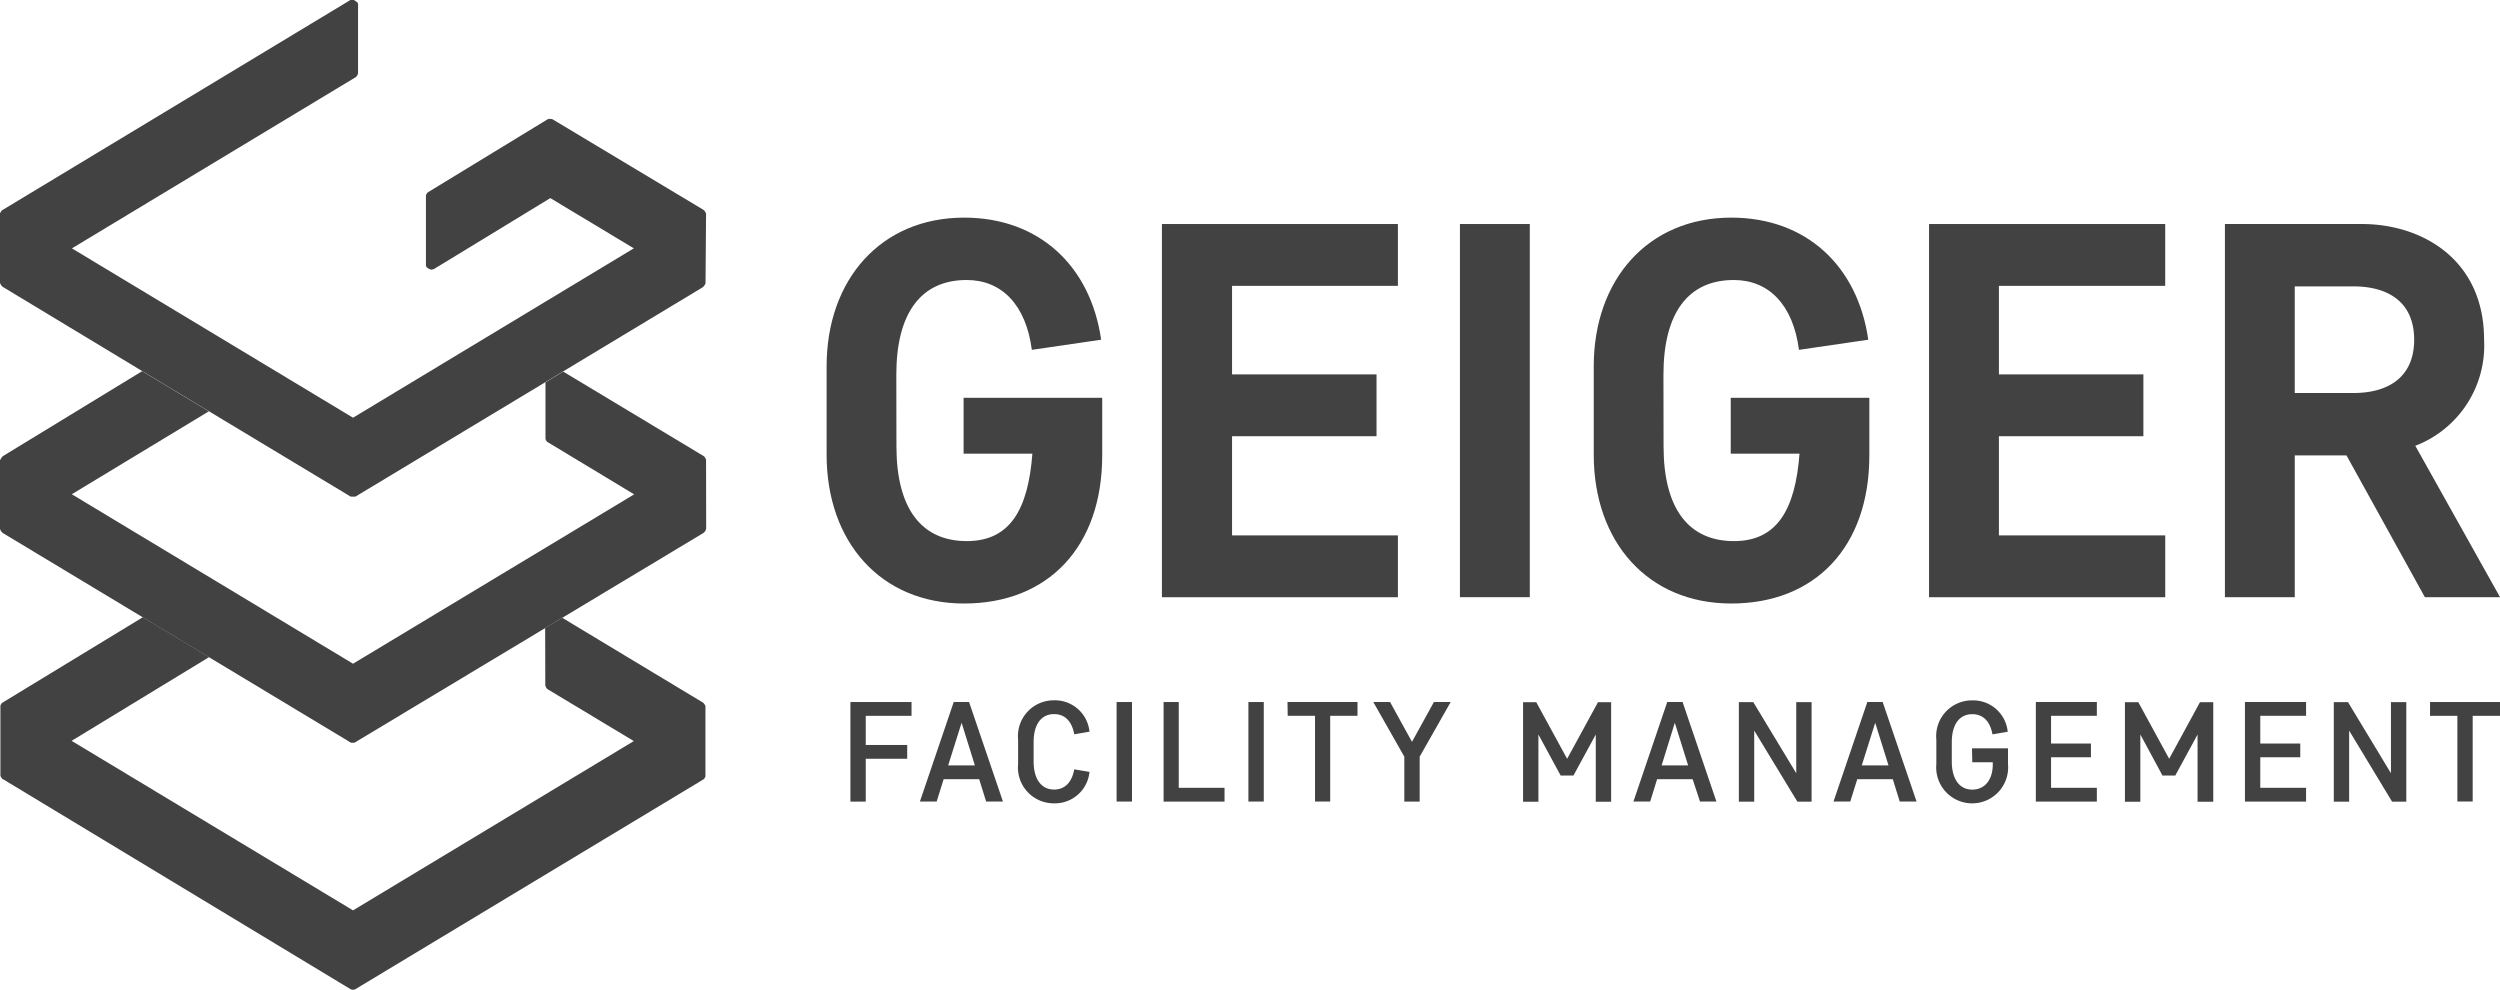 <svg xmlns="http://www.w3.org/2000/svg" width="169.248" height="67" viewBox="0 0 169.248 67">
  <g id="geiger_logo" transform="translate(0 0)">
    <g id="Gruppe_165" data-name="Gruppe 165" transform="translate(55.96 14.733)">
      <path id="Pfad_244" data-name="Pfad 244" d="M144.278,52.223c0,4.223,1.7,6.416,4.764,6.416,2.923,0,4.15-2.129,4.439-5.919h-4.656V48.939h9.384v3.9c0,6.208-3.681,10.025-9.347,10.025s-9.311-4.187-9.311-10.069V46.809c0-5.883,3.681-10.069,9.311-10.069,5.053,0,8.553,3.248,9.275,8.265l-4.692.686c-.4-3.068-2.057-4.728-4.411-4.728-3.068,0-4.764,2.2-4.764,6.416Z" transform="translate(-139.55 -36.74)" fill="#424242"/>
      <path id="Pfad_245" data-name="Pfad 245" d="M196.16,37.82h15.976v4.186H200.908V48h9.781v4.186h-9.781V58.9h11.228v4.186H196.16Z" transform="translate(-173.459 -37.387)" fill="#424242"/>
      <path id="Pfad_246" data-name="Pfad 246" d="M251.2,63.083H246.47V37.82H251.2Z" transform="translate(-203.594 -37.387)" fill="#424242"/>
      <path id="Pfad_247" data-name="Pfad 247" d="M273.788,52.223c0,4.223,1.7,6.416,4.764,6.416,2.923,0,4.15-2.129,4.439-5.919h-4.656V48.939h9.384v3.9c0,6.208-3.681,10.025-9.347,10.025s-9.311-4.187-9.311-10.069V46.809c0-5.883,3.681-10.069,9.311-10.069,5.053,0,8.553,3.248,9.275,8.265l-4.692.686c-.4-3.068-2.057-4.728-4.411-4.728-3.068,0-4.764,2.2-4.764,6.416Z" transform="translate(-217.126 -36.74)" fill="#424242"/>
      <path id="Pfad_248" data-name="Pfad 248" d="M325.67,37.82h15.988v4.186H330.4V48h9.781v4.186H330.4V58.9h11.26v4.186H325.67Z" transform="translate(-251.035 -37.387)" fill="#424242"/>
      <path id="Pfad_249" data-name="Pfad 249" d="M383.849,53.483h-3.5v9.6H375.62V37.82H384.9c4.042,0,8.265,2.382,8.265,7.832a7.271,7.271,0,0,1-4.656,7.182l5.738,10.25h-5.089Zm.469-4.223c2.382,0,4.114-1.083,4.114-3.609s-1.732-3.609-4.114-3.609h-3.97v7.218Z" transform="translate(-280.955 -37.387)" fill="#424242"/>
      <path id="Pfad_250" data-name="Pfad 250" d="M143.57,118.52h4.138v.934h-3.1v1.973h2.807v.934h-2.807v2.9H143.57Z" transform="translate(-141.958 -85.726)" fill="#424242"/>
      <path id="Pfad_251" data-name="Pfad 251" d="M159.314,123.745h-2.406l-.473,1.512H155.3l2.29-6.737h1.039l2.294,6.737h-1.139Zm-2.1-.934h1.809l-.9-2.887Z" transform="translate(-148.984 -85.726)" fill="#424242"/>
      <path id="Pfad_252" data-name="Pfad 252" d="M171.88,120.883a2.422,2.422,0,0,1,2.426-2.655,2.35,2.35,0,0,1,2.406,2.125l-1.031.176c-.164-.906-.654-1.367-1.367-1.367-.858,0-1.383.682-1.383,1.9v1.307c0,1.2.525,1.9,1.383,1.9.714,0,1.2-.461,1.367-1.367l1.031.172a2.35,2.35,0,0,1-2.406,2.129,2.423,2.423,0,0,1-2.426-2.659Z" transform="translate(-158.915 -85.551)" fill="#424242"/>
      <path id="Pfad_253" data-name="Pfad 253" d="M189.553,125.257H188.51V118.52h1.043Z" transform="translate(-168.877 -85.726)" fill="#424242"/>
      <path id="Pfad_254" data-name="Pfad 254" d="M196.44,118.52h1.027v5.807h3.1v.934H196.44Z" transform="translate(-173.627 -85.726)" fill="#424242"/>
      <path id="Pfad_255" data-name="Pfad 255" d="M211.8,125.257H210.76V118.52H211.8Z" transform="translate(-182.204 -85.726)" fill="#424242"/>
      <path id="Pfad_256" data-name="Pfad 256" d="M217.36,118.52H222.1v.934h-1.849v5.8h-1.027v-5.8h-1.849Z" transform="translate(-186.158 -85.726)" fill="#424242"/>
      <path id="Pfad_257" data-name="Pfad 257" d="M235.958,118.52h1.135l-2.1,3.7v3.04h-1.039v-3.04l-2.1-3.7h1.135l1.484,2.695Z" transform="translate(-194.843 -85.726)" fill="#424242"/>
      <path id="Pfad_258" data-name="Pfad 258" d="M258.169,120.735v4.551H257.13V118.55h.894l2.089,3.83,2.089-3.83h.89v6.737h-1.039v-4.551l-1.512,2.779h-.866Z" transform="translate(-209.98 -85.744)" fill="#424242"/>
      <path id="Pfad_259" data-name="Pfad 259" d="M279.77,123.745h-2.406l-.469,1.512H275.76l2.29-6.737h1.039l2.29,6.737h-1.111Zm-2.1-.934h1.793l-.9-2.887Z" transform="translate(-221.139 -85.726)" fill="#424242"/>
      <path id="Pfad_260" data-name="Pfad 260" d="M294.6,120.465v4.812H293.56V118.54h.978l2.907,4.812V118.54h1.039v6.737h-.962Z" transform="translate(-231.801 -85.738)" fill="#424242"/>
      <path id="Pfad_261" data-name="Pfad 261" d="M313.554,123.745h-2.406l-.473,1.512H309.54l2.29-6.737h1.039l2.294,6.737h-1.139Zm-2.1-.934h1.809l-.9-2.887Z" transform="translate(-241.373 -85.726)" fill="#424242"/>
      <path id="Pfad_262" data-name="Pfad 262" d="M329.314,121.493h2.438v1.067a2.436,2.436,0,1,1-4.852,0V120.9a2.422,2.422,0,0,1,2.426-2.655,2.35,2.35,0,0,1,2.406,2.125l-1.031.176c-.164-.906-.654-1.367-1.367-1.367-.858,0-1.387.682-1.387,1.9v1.307c0,1.2.529,1.9,1.387,1.9s1.387-.682,1.387-1.7v-.152h-1.387Z" transform="translate(-251.772 -85.563)" fill="#424242"/>
      <path id="Pfad_263" data-name="Pfad 263" d="M343.7,118.52h4.13v.934h-3.1v1.877h2.7v.93h-2.7v2.065h3.1v.934H343.7Z" transform="translate(-261.835 -85.726)" fill="#424242"/>
      <path id="Pfad_264" data-name="Pfad 264" d="M359.783,120.735v4.551H358.74V118.55h.906l2.089,3.83,2.085-3.83h.9v6.737h-1.063v-4.551l-1.508,2.779h-.866Z" transform="translate(-270.844 -85.744)" fill="#424242"/>
      <path id="Pfad_265" data-name="Pfad 265" d="M379,118.52h4.138v.934h-3.1v1.877h2.707v.93h-2.707v2.065h3.1v.934H379Z" transform="translate(-282.979 -85.726)" fill="#424242"/>
      <path id="Pfad_266" data-name="Pfad 266" d="M395.039,120.465v4.812H394V118.54h.962l2.907,4.812V118.54h1.039v6.737h-.962Z" transform="translate(-291.964 -85.738)" fill="#424242"/>
      <path id="Pfad_267" data-name="Pfad 267" d="M410.25,118.52h4.736v.934h-1.849v5.8H412.1v-5.8H410.25Z" transform="translate(-301.698 -85.726)" fill="#424242"/>
    </g>
    <path id="Pfad_268" data-name="Pfad 268" d="M36.958,108.812a.744.744,0,0,0,.024.08.919.919,0,0,0,.072.124l.064.06,5.831,3.509L23.942,124.046,4.89,112.569,14.2,106.9l-4.487-2.7L.182,110l-.056.064-.056.112v4.732s0,.06.024.08a.866.866,0,0,0,.072.12.441.441,0,0,0,.064.06H.25l23.527,14.216.1.032h.148l.072-.032,23.579-14.212.06-.064.064-.12v-4.744s0-.06-.024-.08a.758.758,0,0,0-.076-.12.825.825,0,0,0-.06-.06l-9.536-5.746-1.155.686Z" transform="translate(-0.042 -62.415)" fill="#424242"/>
    <path id="Pfad_269" data-name="Pfad 269" d="M47.8,68.663l-.024-.072-.072-.12-.064-.06-9.512-5.722-1.2.726v3.814l.024.084.072.12L42.932,71,23.9,82.466,4.86,70.993l9.279-5.614L9.624,62.66.2,68.41l-.076.08a.8.8,0,0,0-.084.132L0,68.691v4.64s.028.084.036.1a.4.4,0,0,0,.056.088.729.729,0,0,0,.1.1l9.488,5.714,14.079,8.481h.237l23.627-14.2a1.144,1.144,0,0,0,.1-.1.862.862,0,0,0,.056-.1.686.686,0,0,0,.028-.1Z" transform="translate(0 -37.533)" fill="#424242"/>
    <path id="Pfad_270" data-name="Pfad 270" d="M47.8,14.472a.8.8,0,0,0-.036-.092.726.726,0,0,0-.088-.128l-.056-.048L37.4,8.072l-.108-.02a.918.918,0,0,0-.148,0l-.084.032-8.1,4.94-.056.064a.954.954,0,0,0-.068.124.573.573,0,0,0,0,.084v4.64a.253.253,0,0,0,0,.056.493.493,0,0,0,.056.1.718.718,0,0,0,.056.052,1.027,1.027,0,0,0,.16.088l.092.02A.493.493,0,0,0,29.4,18.2l7.856-4.788,5.654,3.4L23.9,28.279,4.868,16.814,24.1,5.213l.056-.064a.73.73,0,0,0,.064-.124.766.766,0,0,0,.02-.084V.313a.341.341,0,0,0,0-.06.754.754,0,0,0-.056-.1l-.06-.044A1.2,1.2,0,0,0,23.952,0h-.229L.14,14.236.08,14.3,0,14.436v4.72l.04.092.088.124.056.048,9.44,5.7,14.115,8.5a.6.6,0,0,0,.088,0,.5.5,0,0,0,.108,0,.213.213,0,0,0,.072,0,.248.248,0,0,0,.056,0L36.9,25.885l1.2-.726,9.492-5.722.064-.072.06-.084.048-.092v-.052Z" transform="translate(0)" fill="#424242"/>
  </g>
</svg>
